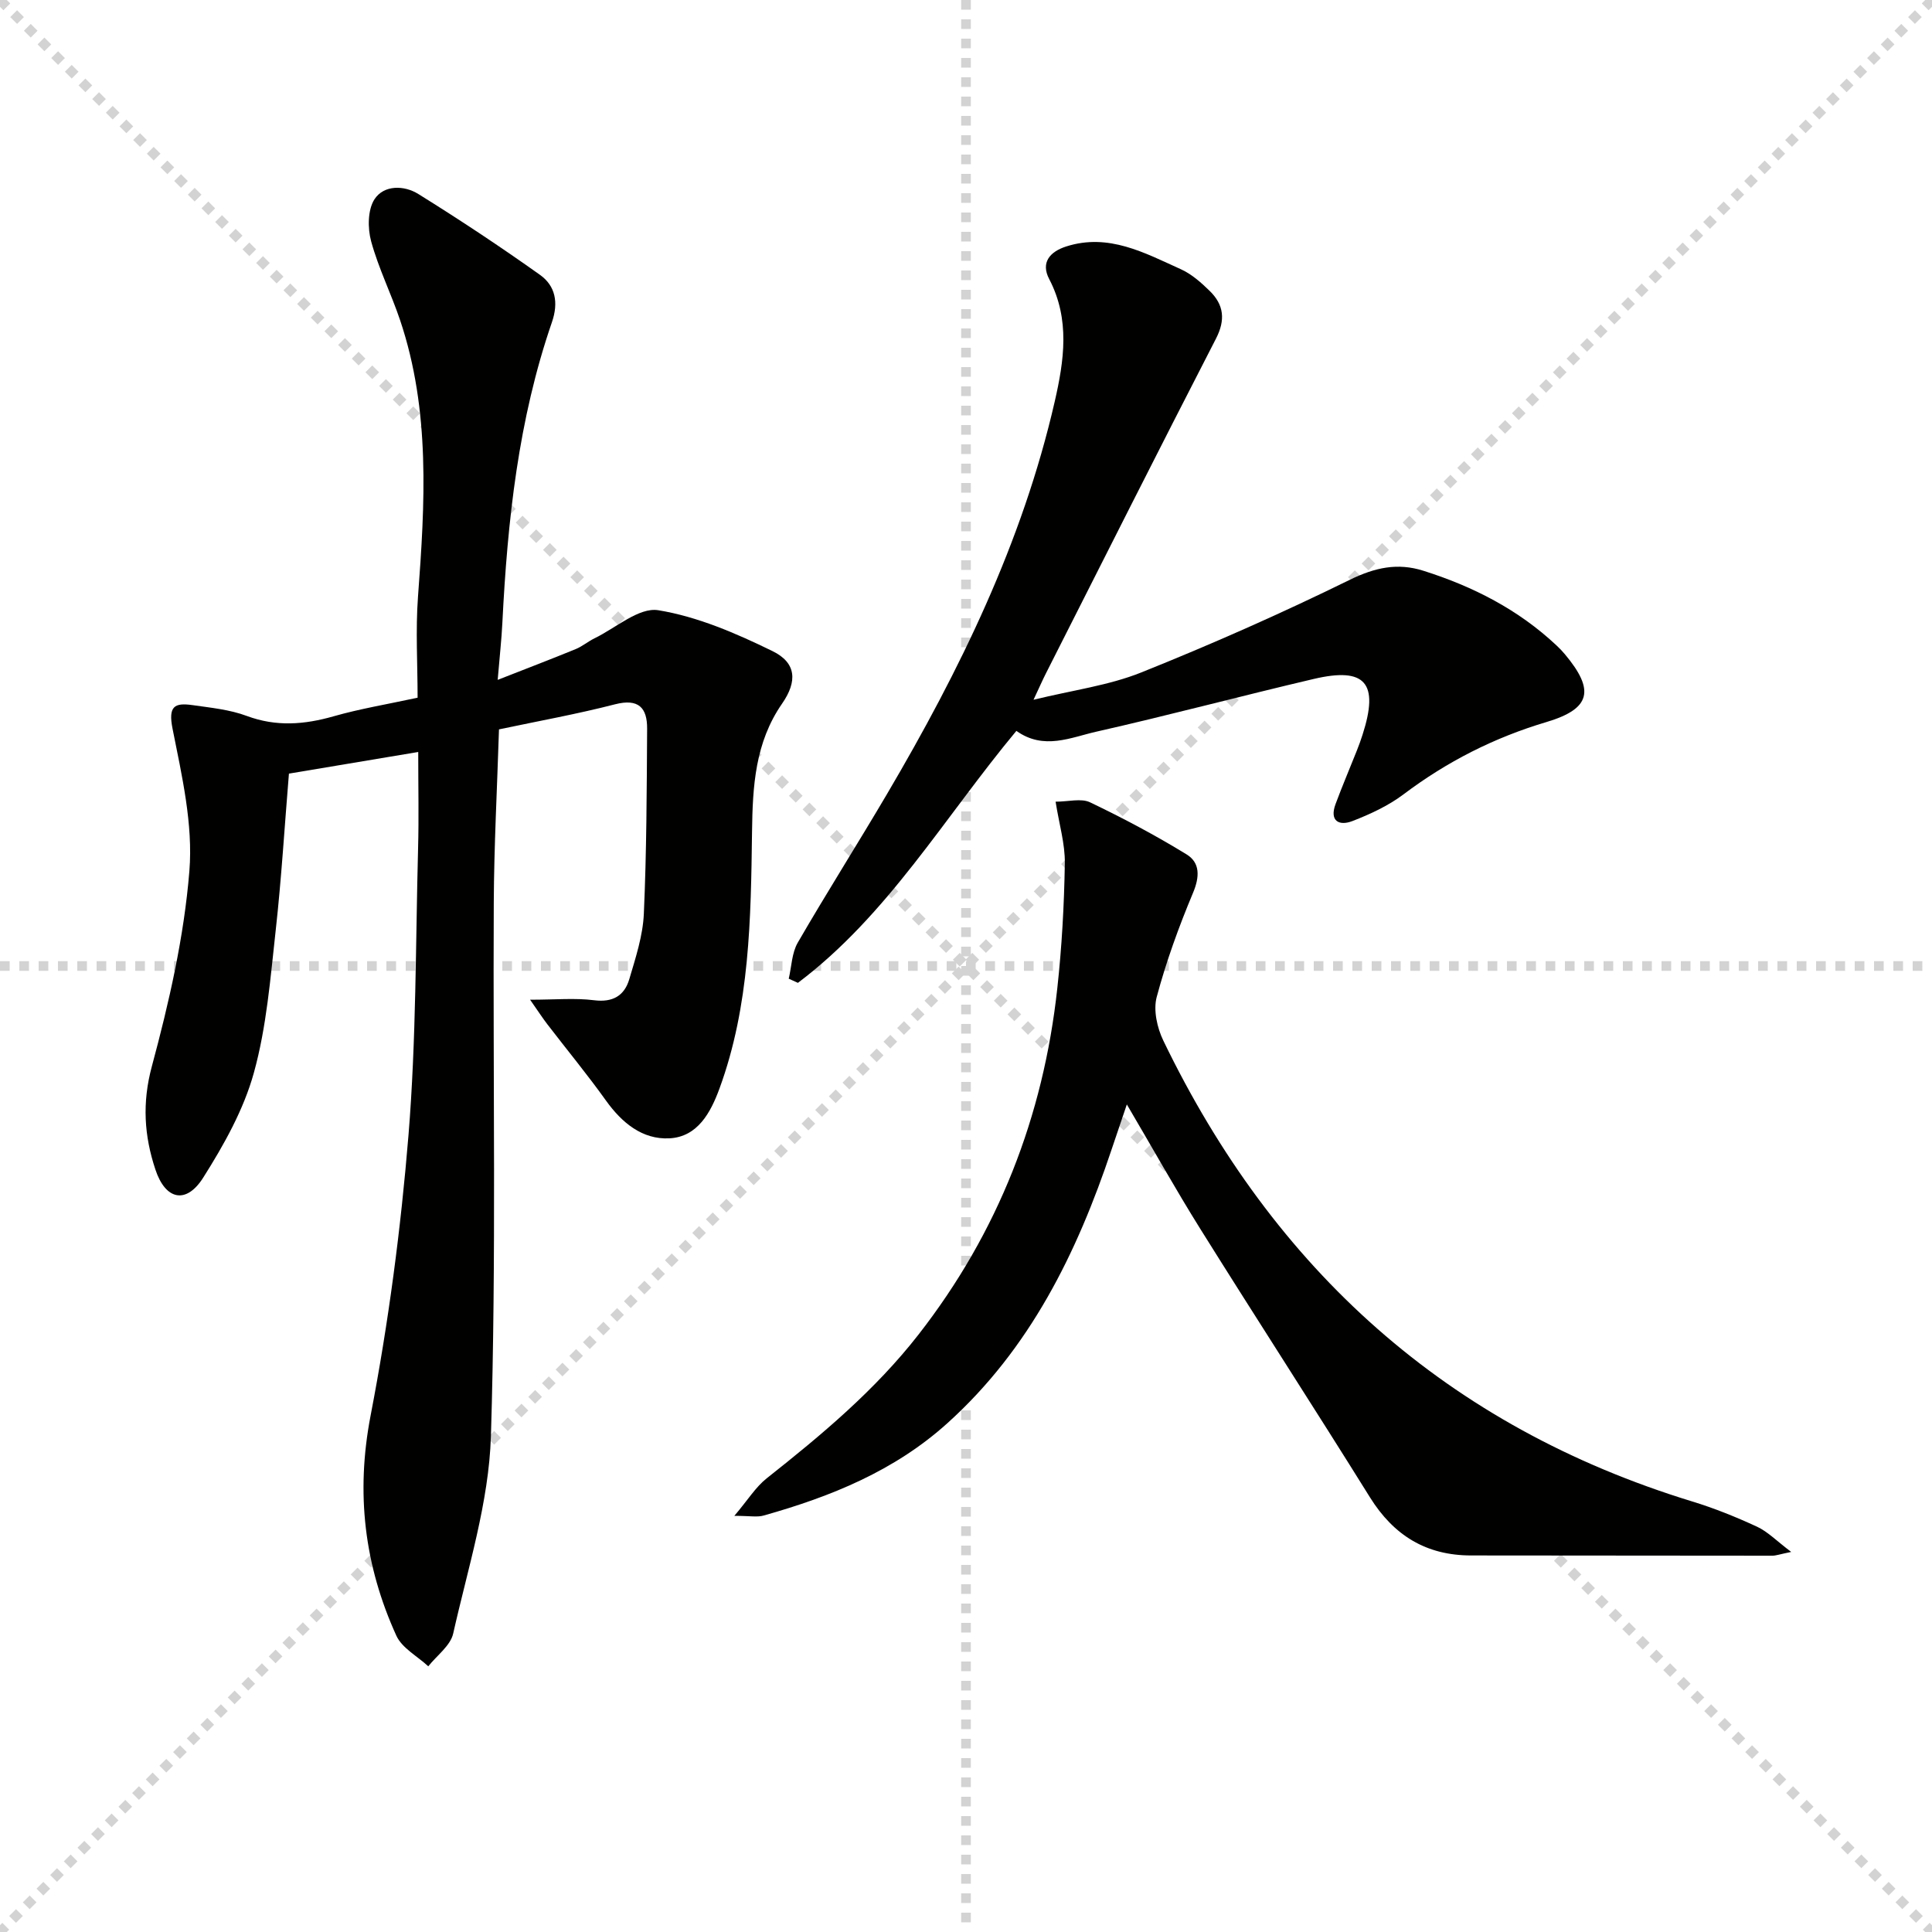<svg enable-background="new 0 0 400 400" viewBox="0 0 400 400" xmlns="http://www.w3.org/2000/svg"><g stroke="lightgray" stroke-dasharray="1,1" stroke-width="1" transform="scale(2, 2)"><line x1="0" y1="0" x2="200" y2="200"></line><line x1="200" y1="0" x2="0" y2="200"></line><line x1="100" y1="0" x2="100" y2="200"></line><line x1="0" y1="100" x2="200" y2="100"></line></g><g fill="#010100"><path d="m86.59 155.69c-9.69 1.62-18.16 3.04-26.77 4.48-.91 10.99-1.55 21.76-2.74 32.46-1.1 9.89-1.88 19.96-4.52 29.48-2.11 7.64-6.21 14.94-10.49 21.71-3.53 5.58-7.81 4.61-9.89-1.66-2.33-7-2.78-13.82-.74-21.39 3.57-13.24 6.67-26.83 7.77-40.45.78-9.67-1.55-19.73-3.48-29.42-.94-4.7.38-5.45 4.16-4.91 3.77.54 7.68.92 11.21 2.24 6.11 2.27 11.92 1.8 18.01.06 5.39-1.54 10.96-2.46 17.35-3.84 0-7-.43-13.98.08-20.89 1.44-19.29 2.6-38.52-3.7-57.26-1.85-5.5-4.48-10.76-6-16.34-.74-2.71-.72-6.52.69-8.7 1.95-3 6.13-2.93 9.07-1.1 8.56 5.32 16.98 10.9 25.19 16.74 3.19 2.27 3.89 5.72 2.48 9.81-6.95 20.14-9.2 41.09-10.26 62.23-.17 3.46-.56 6.9-.97 11.82 5.97-2.34 11.09-4.3 16.15-6.37 1.37-.56 2.55-1.58 3.89-2.23 4.41-2.14 9.22-6.47 13.21-5.82 8.15 1.33 16.13 4.79 23.64 8.46 4.99 2.43 5.17 6.3 1.99 10.88-5.59 8.07-6.1 17.08-6.22 26.57-.24 17.91-.45 35.96-6.74 53.12-1.81 4.93-4.5 10.01-10.37 10.31-5.6.28-9.83-3.21-13.13-7.82-3.85-5.38-8.07-10.5-12.11-15.76-.97-1.26-1.84-2.6-3.6-5.12 5.28 0 9.32-.39 13.26.11 3.9.49 6.28-.97 7.28-4.37 1.31-4.43 2.81-8.98 3.01-13.53.57-12.75.6-25.54.68-38.31.03-4.33-1.76-6.32-6.65-5.06-7.84 2.02-15.83 3.46-24.02 5.19-.39 12.33-1.02 24.1-1.08 35.88-.19 36.82.54 73.66-.59 110.45-.42 13.7-4.77 27.31-7.81 40.86-.56 2.52-3.38 4.54-5.16 6.79-2.25-2.09-5.43-3.76-6.61-6.34-6.62-14.55-8.43-29.49-5.33-45.58 3.7-19.18 6.26-38.66 7.85-58.13 1.6-19.71 1.46-39.56 1.98-59.35.17-6.28.03-12.57.03-19.9z"/><path d="m152.04 313.84c2.8-3.3 4.41-5.96 6.7-7.77 11.37-9 22.44-18.23 31.45-29.79 16.48-21.16 25.82-45.12 28.71-71.64.94-8.58 1.42-17.24 1.56-25.87.07-4.03-1.17-8.09-1.91-12.79 2.67 0 5.29-.75 7.13.13 6.83 3.27 13.55 6.83 20 10.79 2.8 1.72 2.72 4.63 1.32 7.96-2.94 7.02-5.56 14.23-7.52 21.57-.72 2.71.09 6.36 1.37 9.01 22.88 47.39 58.79 79.89 109.5 95.42 4.59 1.4 9.08 3.22 13.43 5.23 2.22 1.03 4.03 2.93 7.07 5.22-2.41.49-3.16.78-3.91.78-20.79 0-41.57-.05-62.36-.05-9.29 0-16.01-4.13-20.93-12.01-11.6-18.63-23.54-37.04-35.17-55.65-5.1-8.16-9.8-16.58-15.18-25.72-1.23 3.64-2.21 6.5-3.17 9.37-7.16 21.39-16.88 41.23-34.02 56.66-10.93 9.85-24.08 15.16-37.95 19.07-1.33.41-2.87.08-6.12.08z"/><path d="m210.43 151.32c-14.93 17.94-26.62 38.15-45.23 52.17-.63-.29-1.27-.57-1.9-.86.59-2.51.63-5.33 1.87-7.47 5.99-10.35 12.41-20.46 18.48-30.77 15.06-25.59 28.04-52.11 34.72-81.26 1.93-8.43 3.22-17-1.14-25.34-1.81-3.45.15-5.69 3.54-6.77 8.76-2.79 16.22 1.34 23.73 4.73 2.21 1 4.17 2.74 5.94 4.47 2.94 2.86 3.33 5.98 1.31 9.9-11.86 23.04-23.51 46.2-35.22 69.33-.67 1.32-1.26 2.68-2.55 5.43 8.16-2 15.58-2.96 22.29-5.65 14.62-5.86 29.06-12.25 43.2-19.19 5.2-2.55 9.88-3.56 15.2-1.88 10.27 3.24 19.69 8.04 27.61 15.49.61.57 1.19 1.17 1.72 1.81 6.2 7.41 5.43 11.27-3.82 14.03-10.85 3.23-20.6 8.19-29.61 14.98-3.14 2.36-6.87 4.09-10.56 5.52-2.74 1.06-4.81.02-3.5-3.51 1.38-3.73 2.95-7.39 4.41-11.08.43-1.08.83-2.18 1.18-3.28 3.45-10.71.62-14.07-10.11-11.55-15.02 3.52-29.93 7.51-44.98 10.91-5.32 1.19-10.89 3.9-16.58-.16z"/></g></svg>
